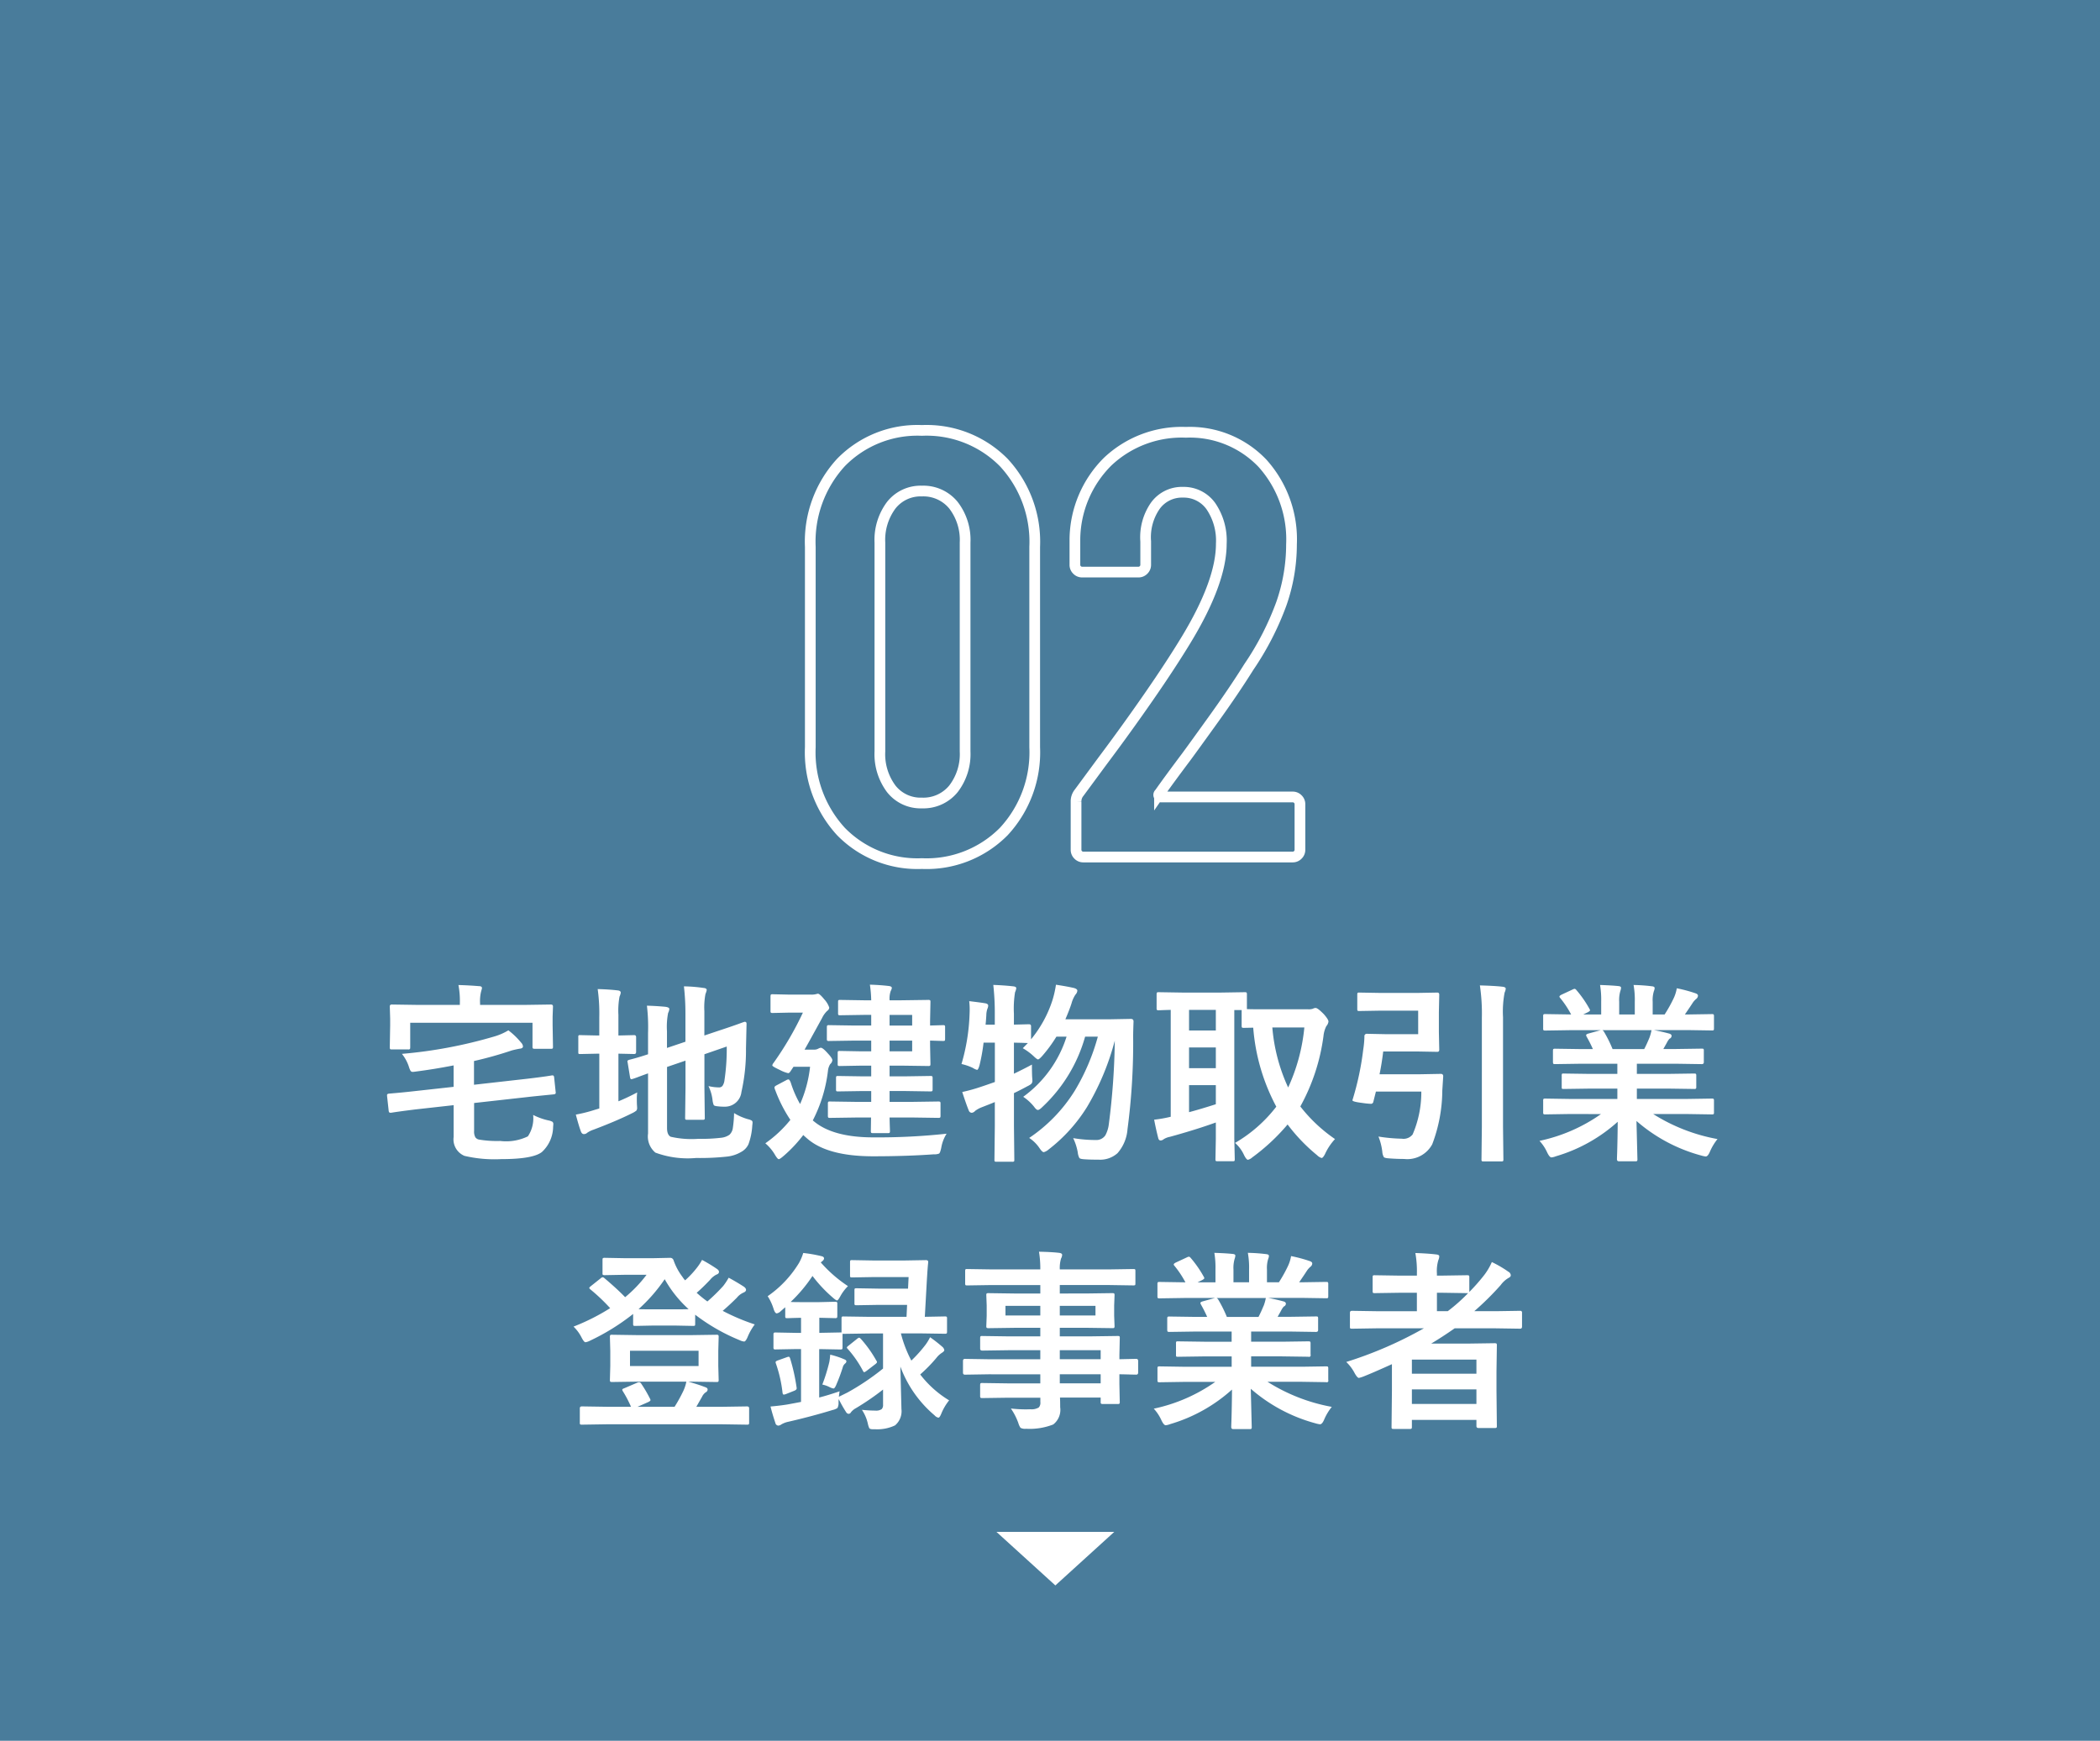 <svg xmlns="http://www.w3.org/2000/svg" width="196" height="162.5" viewBox="0 0 196 162.5">
  <g id="グループ_95" data-name="グループ 95" transform="translate(-696 -731)">
    <path id="パス_901" data-name="パス 901" d="M0,0H196V162.5H0Z" transform="translate(696 731)" fill="#497c9b"/>
    <path id="パス_911" data-name="パス 911" d="M-46.5-6.609h.088q.114,0,.132.185l.141,1.345a.714.714,0,0,1,.009.088q0,.132-.185.149-2.215.22-2.32.237l-5.115.571v2.61a1.082,1.082,0,0,0,.123.6.556.556,0,0,0,.378.211,10.172,10.172,0,0,0,1.934.123,4.649,4.649,0,0,0,2.584-.431,3.034,3.034,0,0,0,.492-2,5.807,5.807,0,0,0,1.415.51,1.259,1.259,0,0,1,.387.132.276.276,0,0,1,.079.229q0,.053-.018.246A3.249,3.249,0,0,1-47.417.536q-.835.668-3.8.668A12.2,12.2,0,0,1-54.65.9,1.666,1.666,0,0,1-55.661-.861V-3.832l-3.586.4q-1.547.193-2.25.308h-.079q-.132,0-.149-.2L-61.875-4.7v-.079q0-.114.2-.132,1.213-.1,2.268-.22l3.744-.413v-2q-1.8.352-3.507.571a2.778,2.778,0,0,1-.308.035.232.232,0,0,1-.211-.114,1.924,1.924,0,0,1-.149-.369,3.762,3.762,0,0,0-.65-1.2,43.409,43.409,0,0,0,8.6-1.617,5.5,5.5,0,0,0,1.336-.58,6.853,6.853,0,0,1,1.178,1.134.6.6,0,0,1,.185.36q0,.193-.308.22-.352.062-.721.158a35.911,35.911,0,0,1-3.542.993v2.215l4.983-.562q.967-.114,1.714-.22Q-46.529-6.6-46.5-6.609Zm-2.461-6.583,2.373-.035q.2,0,.2.176l-.035.958v.791l.035,2.013q0,.141-.035.167a.3.3,0,0,1-.158.026h-1.494a.32.32,0,0,1-.193-.035A.275.275,0,0,1-48.3-9.29v-2.232H-59.713v2.268q0,.158-.035.185a.239.239,0,0,1-.158.035h-1.521q-.141,0-.167-.044a.355.355,0,0,1-.026-.176l.035-2.013v-.65l-.035-1.134q0-.176.193-.176l2.382.035h3.964v-.141a7.854,7.854,0,0,0-.132-1.714q.976.026,1.925.105.272,0,.272.185,0,.026-.088.343a3.76,3.76,0,0,0-.088,1.081v.141Zm19.477,10.1a5.159,5.159,0,0,0,1.3.571,1.165,1.165,0,0,1,.352.132.217.217,0,0,1,.07.185q0,.07-.026.281a6.072,6.072,0,0,1-.352,1.731A1.548,1.548,0,0,1-28.767.5a3.305,3.305,0,0,1-1.441.475,23.548,23.548,0,0,1-2.821.123,8.719,8.719,0,0,1-3.8-.5,1.96,1.96,0,0,1-.686-1.784V-6.8q-.475.167-1.055.387-.316.114-.387.132a.512.512,0,0,1-.123.026q-.079,0-.114-.167l-.229-1.406a.6.6,0,0,1-.018-.114q0-.062.158-.123.729-.176,1.767-.519v-1.978q.009-.237.009-.483a16.6,16.6,0,0,0-.114-2.074q.914.026,1.731.105.36.053.36.2a1,1,0,0,1-.114.378,6.84,6.84,0,0,0-.105,1.705v1.556l1.723-.58v-2.61a22.373,22.373,0,0,0-.141-2.558,13.924,13.924,0,0,1,1.837.149q.29.026.29.193a1.513,1.513,0,0,1-.114.36,6.653,6.653,0,0,0-.105,1.617v2.268l1.389-.466q.967-.316,1.828-.624.475-.176.527-.185h.044q.149,0,.149.185l-.053,2.3A17.731,17.731,0,0,1-28.8-5.062a1.541,1.541,0,0,1-1.547,1.371,4.847,4.847,0,0,1-.668-.035q-.308-.026-.369-.114a1.681,1.681,0,0,1-.114-.483,4.066,4.066,0,0,0-.378-1.292,4.22,4.22,0,0,0,.949.123.408.408,0,0,0,.36-.141,1.178,1.178,0,0,0,.185-.527,19.813,19.813,0,0,0,.211-3.146l-2.083.721v3.129l.035,2.795a.264.264,0,0,1-.031.163.286.286,0,0,1-.171.031h-1.441q-.141,0-.167-.035a.3.3,0,0,1-.026-.158l.035-2.795V-7.989l-1.723.589v5.7q0,.642.343.817a8.772,8.772,0,0,0,2.584.193,15.567,15.567,0,0,0,2.127-.1,1.647,1.647,0,0,0,.773-.281,1.058,1.058,0,0,0,.316-.642A10.186,10.186,0,0,0-29.487-3.094Zm-9.044-1.925a4.877,4.877,0,0,0-.035.633q0,.237.009.483.018.229.018.3a.409.409,0,0,1-.07.277,1.95,1.95,0,0,1-.413.25q-1.424.712-3.586,1.529a2.381,2.381,0,0,0-.589.29.437.437,0,0,1-.308.123q-.176,0-.272-.22-.193-.51-.483-1.6A13.894,13.894,0,0,0-42.478-3.4l.413-.123V-8.64h-.149l-1.635.035q-.141,0-.158-.035a.394.394,0,0,1-.018-.158v-1.371A.324.324,0,0,1-44-10.345a.251.251,0,0,1,.149-.026l1.635.035h.149v-1.687a16.548,16.548,0,0,0-.149-2.646q1.037.026,1.863.123.29.026.29.22a1.513,1.513,0,0,1-.114.36,7.2,7.2,0,0,0-.105,1.705v1.925l1.477-.035q.176,0,.176.2V-8.8q0,.193-.176.193L-40.28-8.64v4.447Q-39.5-4.509-38.531-5.019Zm20.408,2.338-2.417.035q-.141,0-.167-.044a.328.328,0,0,1-.026-.167V-3.964a.3.3,0,0,1,.035-.185.275.275,0,0,1,.158-.026l2.417.035h1.433V-5.15h-.791l-2.3.035q-.141,0-.167-.035a.3.3,0,0,1-.026-.158V-6.354q0-.149.035-.176a.3.3,0,0,1,.158-.026l2.3.035h.791v-1h-.967l-1.96.035q-.149,0-.176-.035a.328.328,0,0,1-.026-.167V-8.7q0-.141.035-.167a.328.328,0,0,1,.167-.026l1.96.035h.967v-1h-1.617l-2.32.035a.278.278,0,0,1-.176-.035.416.416,0,0,1-.026-.185V-11.1q0-.149.044-.176a.275.275,0,0,1,.158-.026l2.32.035h1.617v-.993h-.659l-2.232.035q-.149,0-.176-.035a.3.3,0,0,1-.026-.158v-1.046q0-.141.035-.167a.328.328,0,0,1,.167-.026l2.232.035h.659a11.162,11.162,0,0,0-.123-1.459q.923.026,1.758.123.29.035.29.185a.849.849,0,0,1-.105.281,2.214,2.214,0,0,0-.105.87h1.046l2.549-.035a.32.32,0,0,1,.193.035.328.328,0,0,1,.026.167l-.035,1.775v.413l1.2-.035a.278.278,0,0,1,.176.035.328.328,0,0,1,.026.167v1.081q0,.141-.035.167a.328.328,0,0,1-.167.026q-.088,0-1.2-.035v.431l.035,1.74q0,.149-.044.176a.355.355,0,0,1-.176.026l-2.549-.035h-1.046v1h1.512l2.285-.035q.158,0,.185.035a.258.258,0,0,1,.035.167v1.046q0,.132-.035.163a.334.334,0,0,1-.185.031l-2.285-.035h-1.512V-4.14h2.127l2.426-.035q.141,0,.176.044a.328.328,0,0,1,.026.167v1.107a.31.31,0,0,1-.031.176q-.031.035-.171.035l-2.426-.035h-2.127q.009.483.026.932.009.29.009.308a.334.334,0,0,1-.031.185q-.031.035-.171.035h-1.362q-.158,0-.193-.044a.355.355,0,0,1-.026-.176l.018-1.239Zm5.256-6.179v-1h-2.109v1Zm0-3.4h-2.109v.993h2.109ZM-26.569-.272a11.368,11.368,0,0,0,2.338-2.188,13.2,13.2,0,0,1-1.406-2.76.882.882,0,0,1-.079-.264q0-.1.193-.2l.879-.466a.569.569,0,0,1,.229-.088q.1,0,.22.3a9.871,9.871,0,0,0,.87,2,11.725,11.725,0,0,0,.932-3.48h-1.547l-.29.439q-.105.158-.211.158a3.064,3.064,0,0,1-.756-.29q-.721-.334-.721-.431a.425.425,0,0,1,.105-.22,29.978,29.978,0,0,0,2.751-4.711h-1.187l-1.635.035a.278.278,0,0,1-.176-.035.328.328,0,0,1-.026-.167v-1.327q0-.158.044-.193a.275.275,0,0,1,.158-.026l1.635.035h1.96a1.719,1.719,0,0,0,.4-.035l.22-.053q.176,0,.6.527a2.117,2.117,0,0,1,.466.773.406.406,0,0,1-.185.3,2.235,2.235,0,0,0-.483.668q-1.362,2.487-1.635,2.953h.861a.76.76,0,0,0,.413-.088.8.8,0,0,1,.237-.088q.193,0,.65.519.431.457.431.65a.557.557,0,0,1-.2.36,1.47,1.47,0,0,0-.211.633A13.521,13.521,0,0,1-22.14-2.408l.088.07q1.793,1.512,5.563,1.512A59.6,59.6,0,0,0-9.65-1.169a3.564,3.564,0,0,0-.5,1.318q-.1.466-.2.536a1.137,1.137,0,0,1-.483.07Q-13.4.94-16.506.94q-4.263,0-6.161-1.661-.316-.272-.36-.325a12.777,12.777,0,0,1-1.89,2q-.3.255-.4.255t-.325-.36A4.134,4.134,0,0,0-26.569-.272Zm18.308-7.4a18.689,18.689,0,0,0,.756-4.711q.009-.193.009-.387a6.845,6.845,0,0,0-.044-.773q.967.114,1.5.2.272.053.272.22a.755.755,0,0,1-.07.281,1.881,1.881,0,0,0-.105.615q-.035.58-.07.879h.861v-.984a23.687,23.687,0,0,0-.141-2.725q1.02.035,1.854.132.29.026.29.176a1.3,1.3,0,0,1-.114.378,9.562,9.562,0,0,0-.105,2v1.02l1.406-.035q.193,0,.193.185v1.222a11.1,11.1,0,0,0,2-3.656,9.654,9.654,0,0,0,.325-1.441q1.09.167,1.688.308.308.088.308.255a.614.614,0,0,1-.176.36,2.808,2.808,0,0,0-.369.826q-.193.6-.571,1.477H5.634l1.907-.035q.255,0,.255.237-.035.967-.035,1.4a61.118,61.118,0,0,1-.527,8.657A3.817,3.817,0,0,1,6.3.65a2.424,2.424,0,0,1-1.749.606q-.826,0-1.292-.035Q2.821,1.2,2.742,1.1a1.414,1.414,0,0,1-.149-.51A5.041,5.041,0,0,0,2.162-.756a12.548,12.548,0,0,0,2.1.176,1.007,1.007,0,0,0,.905-.439,2.908,2.908,0,0,0,.325-1.055,65.933,65.933,0,0,0,.554-7.778,23.99,23.99,0,0,1-2.6,6.205A15.007,15.007,0,0,1-.123.3,1.129,1.129,0,0,1-.58.554q-.141,0-.378-.343a3.425,3.425,0,0,0-.984-.984A14.553,14.553,0,0,0,2.3-5.159,19.984,19.984,0,0,0,4.465-10.23H3.278A14.239,14.239,0,0,1-.7-3.674q-.29.29-.431.29t-.36-.308A4.464,4.464,0,0,0-2.5-4.614,11.033,11.033,0,0,0,1.547-10.23H.6A13.27,13.27,0,0,1-.738-8.411q-.281.308-.378.308t-.4-.29A5.372,5.372,0,0,0-2.54-9.149l.475-.483q-.1,0-.492-.018l-.809-.018v2.9q1.072-.519,1.679-.853,0,.809.026,1.213.018.211.018.281a.417.417,0,0,1-.105.308,1.768,1.768,0,0,1-.36.22q-.712.387-1.257.642v3.05l.035,3.164q0,.141-.035.167a.328.328,0,0,1-.167.026H-4.992q-.141,0-.167-.035a.3.3,0,0,1-.026-.158L-5.15-1.89V-4.122q-.229.1-1.257.5a2.526,2.526,0,0,0-.58.325.482.482,0,0,1-.308.176.3.3,0,0,1-.281-.2q-.22-.527-.615-1.74A15.464,15.464,0,0,0-6.5-5.528q.457-.149,1.354-.466V-9.668H-6.2a17.113,17.113,0,0,1-.378,2.109q-.123.431-.229.431a1.41,1.41,0,0,1-.4-.185A4.877,4.877,0,0,0-8.262-7.673Zm34.866,7A5.207,5.207,0,0,0,25.673.721q-.193.378-.325.378a.975.975,0,0,1-.413-.255,16.449,16.449,0,0,1-2.76-2.874,18.81,18.81,0,0,1-3.3,3.076.927.927,0,0,1-.4.22q-.141,0-.36-.431a3.353,3.353,0,0,0-.844-1.143,13.24,13.24,0,0,0,3.85-3.384,18.656,18.656,0,0,1-2.153-7.374l-.888.018q-.141,0-.167-.044a.355.355,0,0,1-.026-.176v-1.441h-.686V-.7L17.244,1.2q0,.149-.035.176a.3.3,0,0,1-.158.026H15.645q-.149,0-.176-.035a.328.328,0,0,1-.026-.167L15.478-.7V-2.215q-1.854.668-4.28,1.336a1.72,1.72,0,0,0-.58.22.489.489,0,0,1-.29.123q-.176,0-.229-.237-.2-.773-.378-1.705a11.892,11.892,0,0,0,1.547-.272v-9.976q-.439.009-.835.026l-.281.009a.278.278,0,0,1-.176-.035.3.3,0,0,1-.026-.158v-1.283q0-.149.044-.185a.275.275,0,0,1,.158-.026l2.215.035h3.577l2.241-.035q.141,0,.167.044a.328.328,0,0,1,.026.167V-12.8q.29.018,1.837.018H24.1a1.208,1.208,0,0,0,.439-.053.493.493,0,0,1,.264-.07q.185,0,.756.58.431.492.431.686a.79.79,0,0,1-.2.431,2.606,2.606,0,0,0-.264.914,18.6,18.6,0,0,1-2.162,6.583A14.412,14.412,0,0,0,26.6-.668ZM23.739-11.083H20.751a16.538,16.538,0,0,0,1.477,5.6A17.353,17.353,0,0,0,23.739-11.083ZM15.478-3.92V-5.7h-2.5v2.522Q13.992-3.445,15.478-3.92Zm-2.5-6.882h2.5v-1.925h-2.5Zm0,3.516h2.5V-9.22h-2.5Zm21.384-5.37H30.929l-2.057.035q-.141,0-.167-.035a.3.3,0,0,1-.026-.158V-14.15q0-.141.035-.167a.3.3,0,0,1,.158-.026l2.057.035h3.3l1.925-.035q.176,0,.176.2l-.035,1.626v1.872l.035,1.635q0,.2-.176.2l-1.925-.035H31.1q-.141,1.169-.343,2.127h3.823l1.9-.035q.22,0,.22.229L36.615-5.2a14.349,14.349,0,0,1-.94,5.019,2.645,2.645,0,0,1-2.628,1.371q-.677,0-1.38-.053-.431-.026-.51-.123a1.169,1.169,0,0,1-.141-.492,5.528,5.528,0,0,0-.36-1.424,15.63,15.63,0,0,0,2.18.2,1.075,1.075,0,0,0,1.011-.4,9.963,9.963,0,0,0,.809-4H30.419l-.246.976a.223.223,0,0,1-.246.167,7.566,7.566,0,0,1-.765-.079q-.932-.114-.932-.246a.279.279,0,0,1,.018-.079A26.557,26.557,0,0,0,29.232-9a9.232,9.232,0,0,0,.114-1.239.221.221,0,0,1,.246-.255l1.731.035h3.041Zm5.757-2.355q1.354.035,2.127.123.29.035.29.185a1.135,1.135,0,0,1-.105.36,9.47,9.47,0,0,0-.149,2.3v10.2l.035,3.059a.278.278,0,0,1-.035.176.3.3,0,0,1-.158.026H40.465q-.141,0-.167-.035a.328.328,0,0,1-.026-.167l.035-3.041V-11.988A17.854,17.854,0,0,0,40.122-15.012ZM48.516-3.006l-2.276.035a.3.3,0,0,1-.185-.035.3.3,0,0,1-.026-.158V-4.236a.3.3,0,0,1,.035-.185.355.355,0,0,1,.176-.026l2.276.035h4.438v-.967H50.423l-2.487.035q-.141,0-.158-.035a.43.43,0,0,1-.018-.167V-6.574a.351.351,0,0,1,.026-.185.251.251,0,0,1,.149-.026l2.487.035h2.531V-7.7H49.57l-2.408.035q-.158,0-.185-.035t-.035-.141V-8.9q0-.149.044-.176a.355.355,0,0,1,.176-.026l2.408.035h1.1A11.894,11.894,0,0,0,50.1-10.2a.418.418,0,0,1-.062-.167q0-.079.185-.141l1.169-.325H48.516l-2.276.035a.3.3,0,0,1-.185-.035A.3.3,0,0,1,46.028-11v-1.116a.32.32,0,0,1,.035-.193.355.355,0,0,1,.176-.026l2.276.035h.123a9.118,9.118,0,0,0-1.028-1.547.2.2,0,0,1-.062-.123q0-.079.211-.185l1.037-.483a.465.465,0,0,1,.167-.053q.079,0,.176.123a10.345,10.345,0,0,1,1.213,1.749.362.362,0,0,1,.053.132q0,.062-.2.176l-.431.211h1.67v-1.187a8.343,8.343,0,0,0-.105-1.564q1.09.035,1.74.105.22.026.22.158a1.21,1.21,0,0,1-.07.308,3.044,3.044,0,0,0-.105.993V-12.3H54.58v-1.169a7.837,7.837,0,0,0-.114-1.582,16,16,0,0,1,1.731.123q.237.026.237.167a.874.874,0,0,1-.07.281,2.823,2.823,0,0,0-.114.993V-12.3h1.116a13.12,13.12,0,0,0,.826-1.477,3.5,3.5,0,0,0,.308-.967,13.731,13.731,0,0,1,1.74.466q.237.079.237.229a.415.415,0,0,1-.176.308,1.788,1.788,0,0,0-.308.343q-.229.36-.738,1.1h.255l2.268-.035q.141,0,.167.044a.355.355,0,0,1,.026.176V-11q0,.141-.035.167a.3.3,0,0,1-.158.026l-2.268-.035H56.355q.747.141,1.424.325.237.062.237.22a.3.3,0,0,1-.2.264,1.762,1.762,0,0,0-.246.378l-.325.58h1.169l2.408-.035q.149,0,.176.035a.328.328,0,0,1,.026.167V-7.84q0,.176-.2.176L58.412-7.7H54.773v.949h2.865l2.479-.035q.149,0,.176.044a.328.328,0,0,1,.026.167v1.028a.286.286,0,0,1-.031.171.286.286,0,0,1-.171.031l-2.479-.035H54.773v.967h4.737l2.268-.035q.141,0,.167.044a.328.328,0,0,1,.026.167v1.072A.264.264,0,0,1,61.941-3a.264.264,0,0,1-.163.031l-2.268-.035H56.3A16.844,16.844,0,0,0,62.3-.668a5.022,5.022,0,0,0-.7,1.16q-.193.466-.4.466A2.442,2.442,0,0,1,60.785.87a15.187,15.187,0,0,1-6.047-3.226l.088,3.56a.278.278,0,0,1-.035.176.3.3,0,0,1-.158.026H53.1q-.185,0-.185-.2,0-.088.018-.562.044-1.45.053-2.927A14.863,14.863,0,0,1,47.215.94a1.523,1.523,0,0,1-.413.105q-.176,0-.4-.466A3.994,3.994,0,0,0,45.686-.5a15.549,15.549,0,0,0,5.739-2.5Zm7.427-7.11a4.123,4.123,0,0,0,.2-.721H51.557a.494.494,0,0,1,.141.141,11.982,11.982,0,0,1,.809,1.626h2.953Q55.7-9.527,55.942-10.116ZM-38.5,17.635h5l2.373-.035q.149,0,.176.044a.355.355,0,0,1,.026.176l-.035,1.292V20.5l.035,1.292a.334.334,0,0,1-.031.185q-.031.035-.171.035l-2.373-.035h-.264q.94.264,1.573.51.237.07.237.229a.3.3,0,0,1-.176.255,1.046,1.046,0,0,0-.343.413l-.536.94h2.443l2.285-.035q.2,0,.2.176V25.8q0,.141-.044.167a.275.275,0,0,1-.158.026l-2.285-.035H-41.405l-2.285.035q-.141,0-.167-.035a.3.3,0,0,1-.026-.158V24.464q0-.176.193-.176l2.285.035h2.3a11.05,11.05,0,0,0-.756-1.441.318.318,0,0,1-.062-.149q0-.079.193-.141l1.187-.51a.6.6,0,0,1,.193-.053.262.262,0,0,1,.2.141,12.392,12.392,0,0,1,.809,1.38.35.35,0,0,1,.053.149q0,.088-.229.193l-.976.431h3.454a13.829,13.829,0,0,0,.756-1.354,3.7,3.7,0,0,0,.343-.993H-38.5l-2.373.035q-.149,0-.176-.044a.355.355,0,0,1-.026-.176l.035-1.292V19.111l-.035-1.292a.32.32,0,0,1,.035-.193.328.328,0,0,1,.167-.026Zm-.7,1.459v1.424H-32.8V19.094Zm11.646-2.461a5.315,5.315,0,0,0-.65,1.134q-.193.466-.343.466a1.191,1.191,0,0,1-.413-.123,18.05,18.05,0,0,1-4.157-2.382v.853q0,.141-.035.167a.3.3,0,0,1-.158.026l-1.784-.035h-1.854l-1.767.035q-.141,0-.167-.035a.3.3,0,0,1-.026-.158v-.923a20.613,20.613,0,0,1-4.034,2.5,1.408,1.408,0,0,1-.413.141q-.141,0-.378-.466a3.686,3.686,0,0,0-.738-.993,20.04,20.04,0,0,0,3.419-1.723,17.571,17.571,0,0,0-1.8-1.714Q-43,13.293-43,13.223q0-.044.141-.158l.905-.721a.422.422,0,0,1,.2-.114.32.32,0,0,1,.158.079q1.187,1,1.942,1.784a12.143,12.143,0,0,0,2-2.092h-2l-1.89.035A.32.32,0,0,1-41.739,12a.229.229,0,0,1-.026-.141V10.612q0-.141.044-.167a.355.355,0,0,1,.176-.026l1.89.035h2.575l1.635-.035a.322.322,0,0,1,.308.22,5.58,5.58,0,0,0,.826,1.547,2.293,2.293,0,0,0,.255.334,8.655,8.655,0,0,0,1.081-1.151,5.116,5.116,0,0,0,.5-.756,14.444,14.444,0,0,1,1.38.835q.2.132.2.281,0,.176-.237.255a1.843,1.843,0,0,0-.606.5q-.677.712-1.239,1.2a11.691,11.691,0,0,0,1,.809A16.832,16.832,0,0,0-30.5,13.047a5.751,5.751,0,0,0,.51-.773q.738.4,1.4.826.22.149.22.308t-.237.255a1.683,1.683,0,0,0-.624.483q-.677.677-1.318,1.222A19.521,19.521,0,0,0-27.562,16.633Zm-9.4-1.406H-35.1q1.1,0,1.371-.018a10.913,10.913,0,0,1-2.232-2.795A15.219,15.219,0,0,1-38.4,15.209Q-38.145,15.227-36.958,15.227ZM-17.64,18a11.239,11.239,0,0,1,1.424,2,.3.3,0,0,1,.07.149q0,.079-.176.211l-.791.606a1.01,1.01,0,0,1-.22.132q-.062,0-.141-.158a10.117,10.117,0,0,0-1.406-2.021q-.079-.079-.079-.123,0-.062.167-.185l.791-.633a.472.472,0,0,1,.185-.105Q-17.763,17.872-17.64,18Zm-3.612,4.254a16.357,16.357,0,0,0,.659-2.127,6.18,6.18,0,0,0,.079-.668,7.791,7.791,0,0,1,1.31.431q.2.079.2.185a.258.258,0,0,1-.105.2.688.688,0,0,0-.237.378,16.065,16.065,0,0,1-.58,1.564q-.158.4-.281.4a1.292,1.292,0,0,1-.387-.141A2.678,2.678,0,0,0-21.252,22.249Zm3.691,2.355q.721.07,1.257.07a.905.905,0,0,0,.6-.141.571.571,0,0,0,.123-.413V22.715a23.973,23.973,0,0,1-2.522,1.731,1.548,1.548,0,0,0-.466.378.269.269,0,0,1-.22.158.292.292,0,0,1-.229-.141,12.522,12.522,0,0,1-.7-1.23,1.759,1.759,0,0,0-.018.29,1.055,1.055,0,0,1-.1.536,1.274,1.274,0,0,1-.448.185q-1.96.6-4.14,1.1a2.205,2.205,0,0,0-.633.237.591.591,0,0,1-.29.123.291.291,0,0,1-.281-.237q-.281-.835-.457-1.547.9-.079,1.591-.193.914-.167,1.257-.237V18.936h-.5l-1.854.035a.32.32,0,0,1-.193-.035.328.328,0,0,1-.026-.167V17.582q0-.141.044-.167a.355.355,0,0,1,.176-.026l1.854.035h.5V16.018q-.554.009-.984.026l-.29.009q-.149,0-.176-.035a.387.387,0,0,1-.026-.176v-.809l-.413.36a.707.707,0,0,1-.378.211q-.158,0-.29-.4A4.743,4.743,0,0,0-26.35,14a10.21,10.21,0,0,0,2.918-3.094,4.481,4.481,0,0,0,.4-.94,12.88,12.88,0,0,1,1.67.29q.272.053.272.22,0,.132-.193.281l-.114.088a12.588,12.588,0,0,0,2.54,2.215,4.144,4.144,0,0,0-.7.923q-.22.413-.316.413t-.387-.255a12.86,12.86,0,0,1-1.907-2.03,13.821,13.821,0,0,1-2.039,2.426q.237.018,1.2.018h1.441l1.494-.035q.158,0,.185.035a.258.258,0,0,1,.035.167v1.116q0,.149-.044.185a.355.355,0,0,1-.176.026l-1.459-.035v1.406h.105l1.854-.035h.114v-1.3q0-.141.035-.167a.3.3,0,0,1,.158-.026l2.373.035h3.5l.053-1.116h-2.663l-2.057.035q-.141,0-.167-.035a.3.3,0,0,1-.026-.158v-1.2q0-.141.035-.167a.3.3,0,0,1,.158-.026l2.057.035h2.751l.053-1.081h-3.252l-2.021.035q-.141,0-.167-.035a.3.3,0,0,1-.026-.158v-1.23q0-.141.035-.167a.3.3,0,0,1,.158-.026l2.021.035h2.839l2.021-.035q.22,0,.22.158v.062q-.035.316-.07.809-.035.571-.044.677l-.2,3.586,1.854-.035a.32.32,0,0,1,.193.035.3.3,0,0,1,.026.158v1.23q0,.141-.044.167a.355.355,0,0,1-.176.026l-2.373-.035h-1.714a11.45,11.45,0,0,0,.976,2.54,12.66,12.66,0,0,0,1.336-1.494,4.524,4.524,0,0,0,.413-.686,13.382,13.382,0,0,1,1.151.9.51.51,0,0,1,.176.308q0,.105-.237.255a2.032,2.032,0,0,0-.5.466,13.923,13.923,0,0,1-1.512,1.547,9.753,9.753,0,0,0,2.7,2.417,4.9,4.9,0,0,0-.738,1.257q-.149.36-.264.36a.669.669,0,0,1-.36-.22,10.9,10.9,0,0,1-3.19-4.553l.1,3.964a1.721,1.721,0,0,1-.6,1.529,3.842,3.842,0,0,1-1.854.36h-.22q-.264,0-.334-.114a2.127,2.127,0,0,1-.132-.431A3.8,3.8,0,0,0-17.561,24.6Zm.659-7.128-2.373.035h-.088v1.257q0,.149-.044.176a.355.355,0,0,1-.176.026l-1.854-.035h-.105v4.518q.791-.2,1.907-.58-.035.176-.07.51l.809-.4a22.827,22.827,0,0,0,3.313-2.232V17.477Zm-7.356,2.32a17.611,17.611,0,0,1,.606,2.716.752.752,0,0,1,.009.079q0,.141-.22.229l-.773.308a.756.756,0,0,1-.211.053q-.088,0-.114-.158a12.5,12.5,0,0,0-.615-2.725.475.475,0,0,1-.035-.141q0-.1.237-.176l.809-.29a.719.719,0,0,1,.176-.044Q-24.311,19.647-24.258,19.8ZM-5.73,21.291l-2.215.035q-.176,0-.176-.193V20.052q0-.2.176-.2l2.215.035H-.905v-.844H-3.876l-2.443.035q-.2,0-.2-.176v-.993q0-.141.044-.167a.275.275,0,0,1,.158-.026l2.443.035H-.905v-.8h-2.32l-2.5.035q-.158,0-.193-.044a.355.355,0,0,1-.026-.176l.035-.932v-.967l-.035-.94a.3.3,0,0,1,.035-.185.416.416,0,0,1,.185-.026l2.5.035h2.32v-.791H-5.44l-2.285.035q-.141,0-.167-.035a.3.3,0,0,1-.026-.158V11.658q0-.141.035-.167a.3.3,0,0,1,.158-.026l2.285.035H-.905a9.7,9.7,0,0,0-.123-1.652q1.213.026,1.872.105.29.035.29.193a.821.821,0,0,1-.105.343A3.133,3.133,0,0,0,.914,11.5h4.57l2.285-.035q.149,0,.176.035a.3.3,0,0,1,.026.158V12.8q0,.141-.035.167a.328.328,0,0,1-.167.026l-2.285-.035H.914v.791H3.3l2.522-.035q.149,0,.176.044a.328.328,0,0,1,.026.167l-.035.94v.967l.035.932a.32.32,0,0,1-.035.193.328.328,0,0,1-.167.026L3.3,16.949H.914v.8H3.832l2.479-.035q.149,0,.176.035a.3.3,0,0,1,.026.158l-.035,1.564v.413l1.564-.035q.185,0,.185.2v1.081q0,.193-.185.193l-.466-.009q-.5-.018-1.1-.026v.914l.035,1.661a.286.286,0,0,1-.031.171.286.286,0,0,1-.171.031H4.931q-.141,0-.176-.044a.275.275,0,0,1-.026-.158v-.4H.932q.018.325.018.9A1.724,1.724,0,0,1,.3,25.976a6,6,0,0,1-2.531.4.919.919,0,0,1-.519-.088,1.531,1.531,0,0,1-.2-.431,5.8,5.8,0,0,0-.7-1.371,12.588,12.588,0,0,0,1.371.079q.185,0,.448-.009a1.308,1.308,0,0,0,.782-.167.638.638,0,0,0,.149-.5v-.413H-3.858l-2.461.035q-.141,0-.176-.044a.355.355,0,0,1-.026-.176v-.967q0-.158.044-.193a.275.275,0,0,1,.158-.026l2.461.035H-.905v-.844Zm10.459-2.25H.914v.844H4.729ZM.914,22.135H4.729v-.844H.914ZM4.245,15.8v-.9H.914v.9Zm-8.4,0H-.905v-.9H-4.157Zm16.673,6.2-2.276.035a.3.3,0,0,1-.185-.035.3.3,0,0,1-.026-.158V20.764a.3.3,0,0,1,.035-.185.355.355,0,0,1,.176-.026l2.276.035h4.438v-.967H14.423l-2.487.035q-.141,0-.158-.035a.43.43,0,0,1-.018-.167V18.426a.351.351,0,0,1,.026-.185.251.251,0,0,1,.149-.026l2.487.035h2.531V17.3H13.57l-2.408.035q-.158,0-.185-.035t-.035-.141V16.1q0-.149.044-.176a.355.355,0,0,1,.176-.026l2.408.035h1.1A11.894,11.894,0,0,0,14.1,14.8a.418.418,0,0,1-.062-.167q0-.079.185-.141l1.169-.325H12.516l-2.276.035a.3.3,0,0,1-.185-.035A.3.3,0,0,1,10.028,14V12.889a.32.32,0,0,1,.035-.193.355.355,0,0,1,.176-.026l2.276.035h.123a9.118,9.118,0,0,0-1.028-1.547.2.2,0,0,1-.062-.123q0-.079.211-.185l1.037-.483a.465.465,0,0,1,.167-.053q.079,0,.176.123a10.345,10.345,0,0,1,1.213,1.749.362.362,0,0,1,.053.132q0,.062-.2.176l-.431.211h1.67V11.518a8.343,8.343,0,0,0-.105-1.564q1.09.035,1.74.105.22.026.22.158a1.21,1.21,0,0,1-.07.308,3.044,3.044,0,0,0-.105.993V12.7H18.58V11.535a7.837,7.837,0,0,0-.114-1.582,16,16,0,0,1,1.731.123q.237.026.237.167a.874.874,0,0,1-.07.281,2.823,2.823,0,0,0-.114.993V12.7h1.116a13.12,13.12,0,0,0,.826-1.477,3.5,3.5,0,0,0,.308-.967,13.731,13.731,0,0,1,1.74.466q.237.079.237.229a.415.415,0,0,1-.176.308,1.788,1.788,0,0,0-.308.343q-.229.36-.738,1.1h.255l2.268-.035q.141,0,.167.044a.355.355,0,0,1,.026.176V14q0,.141-.035.167a.3.3,0,0,1-.158.026l-2.268-.035H20.355q.747.141,1.424.325.237.062.237.22a.3.3,0,0,1-.2.264,1.762,1.762,0,0,0-.246.378l-.325.58h1.169l2.408-.035q.149,0,.176.035a.328.328,0,0,1,.026.167V17.16q0,.176-.2.176L22.412,17.3H18.773v.949h2.865l2.479-.035q.149,0,.176.044a.328.328,0,0,1,.026.167v1.028a.152.152,0,0,1-.2.2l-2.479-.035H18.773v.967h4.737l2.268-.035q.141,0,.167.044a.328.328,0,0,1,.026.167v1.072a.147.147,0,0,1-.193.193l-2.268-.035H20.3A16.844,16.844,0,0,0,26.3,24.332a5.022,5.022,0,0,0-.7,1.16q-.193.466-.4.466a2.442,2.442,0,0,1-.413-.088,15.187,15.187,0,0,1-6.047-3.226l.088,3.56a.278.278,0,0,1-.035.176.3.3,0,0,1-.158.026H17.1q-.185,0-.185-.2,0-.088.018-.562.044-1.45.053-2.927a14.863,14.863,0,0,1-5.774,3.226,1.523,1.523,0,0,1-.413.105q-.176,0-.4-.466A3.994,3.994,0,0,0,9.686,24.5a15.549,15.549,0,0,0,5.739-2.5Zm7.427-7.11a4.123,4.123,0,0,0,.2-.721H15.557a.494.494,0,0,1,.141.141,11.982,11.982,0,0,1,.809,1.626h2.953Q19.7,15.473,19.942,14.884ZM27.65,20.14A37.157,37.157,0,0,0,34.893,17H30.419l-2.232.035q-.141,0-.167-.035a.3.3,0,0,1-.026-.158v-1.3q0-.176.193-.176l2.232.035h3.823V13.68H32.6l-2.285.035a.278.278,0,0,1-.176-.035.3.3,0,0,1-.026-.158V12.238q0-.141.035-.167a.328.328,0,0,1,.167-.026l2.285.035h1.644v-.255A9.4,9.4,0,0,0,34.1,9.971q1.125.035,1.942.132.29.026.29.176a.969.969,0,0,1-.088.36,3.546,3.546,0,0,0-.132,1.239v.2h.536l2.268-.035q.158,0,.185.035a.239.239,0,0,1,.035.158v1.371A18.214,18.214,0,0,0,40.43,12.15a5.793,5.793,0,0,0,.809-1.336,10.507,10.507,0,0,1,1.547.905.4.4,0,0,1,.22.325q0,.149-.2.246a2.379,2.379,0,0,0-.738.668A26.58,26.58,0,0,1,39.6,15.4h2.03l2.25-.035a.155.155,0,0,1,.176.176v1.3q0,.193-.176.193L41.634,17H37.767q-1.09.765-2.188,1.424h3.5l2.417-.035q.149,0,.185.044a.355.355,0,0,1,.026.176l-.035,2.426v1.8l.035,3.287q0,.132-.044.158a.328.328,0,0,1-.167.026H40q-.2,0-.2-.185v-.571H33.776v.65q0,.141-.044.167a.275.275,0,0,1-.158.026H32.08q-.149,0-.176-.035a.3.3,0,0,1-.026-.158l.035-3.384v-2.47q-1.784.809-2.681,1.16a2.768,2.768,0,0,1-.4.123q-.149,0-.4-.448A3.93,3.93,0,0,0,27.65,20.14Zm6.126,3.92H39.8V22.7H33.776ZM39.8,19.92H33.776v1.318H39.8Zm-.879-6.205L36.65,13.68h-.536V15.4h1.011a16.393,16.393,0,0,0,1.9-1.687Z" transform="translate(794 838)" fill="#fff"/>
    <path id="パス_921" data-name="パス 921" d="M-11.956.616a9.96,9.96,0,0,1-7.56-3,10.931,10.931,0,0,1-2.856-7.868v-18.7a10.931,10.931,0,0,1,2.856-7.868,9.96,9.96,0,0,1,7.56-3,10.122,10.122,0,0,1,7.644,3,10.869,10.869,0,0,1,2.884,7.868v18.7A10.869,10.869,0,0,1-4.312-2.38,10.122,10.122,0,0,1-11.956.616Zm0-5.656a3.623,3.623,0,0,0,2.94-1.316,5.306,5.306,0,0,0,1.092-3.5V-29.344a5.306,5.306,0,0,0-1.092-3.5,3.623,3.623,0,0,0-2.94-1.316,3.483,3.483,0,0,0-2.856,1.316,5.4,5.4,0,0,0-1.064,3.5V-9.856a5.4,5.4,0,0,0,1.064,3.5A3.483,3.483,0,0,0-11.956-5.04Zm22.176-.9a.183.183,0,0,0-.056.224.226.226,0,0,0,.224.112H22.652a.648.648,0,0,1,.476.2.648.648,0,0,1,.2.476V-.672a.648.648,0,0,1-.2.476.648.648,0,0,1-.476.2H3.108a.648.648,0,0,1-.476-.2.648.648,0,0,1-.2-.476v-4.48a1.268,1.268,0,0,1,.28-.84L4.9-8.96Q7.084-11.872,9.184-14.9t3.556-5.432q3.248-5.376,3.248-8.9a5.7,5.7,0,0,0-.98-3.528,3.11,3.11,0,0,0-2.6-1.288,3.059,3.059,0,0,0-2.576,1.26,5.147,5.147,0,0,0-.9,3.332v2.184a.648.648,0,0,1-.2.476.648.648,0,0,1-.476.2H3a.648.648,0,0,1-.476-.2.648.648,0,0,1-.2-.476V-29.68A10.374,10.374,0,0,1,5.376-36.9a10.055,10.055,0,0,1,7.308-2.744,9.353,9.353,0,0,1,7.14,2.884,10.617,10.617,0,0,1,2.716,7.588,16.81,16.81,0,0,1-.952,5.544,26.754,26.754,0,0,1-3.024,5.88q-1.4,2.24-3.332,4.928T12.684-9.3Q11-7.056,10.22-5.936Z" transform="translate(794 811)" fill="none" stroke="#fff" stroke-width="1"/>
    <path id="パス_1115" data-name="パス 1115" d="M5.5,0,11,5H0Z" transform="translate(800 879) rotate(180)" fill="#fff"/>
  </g>
</svg>
